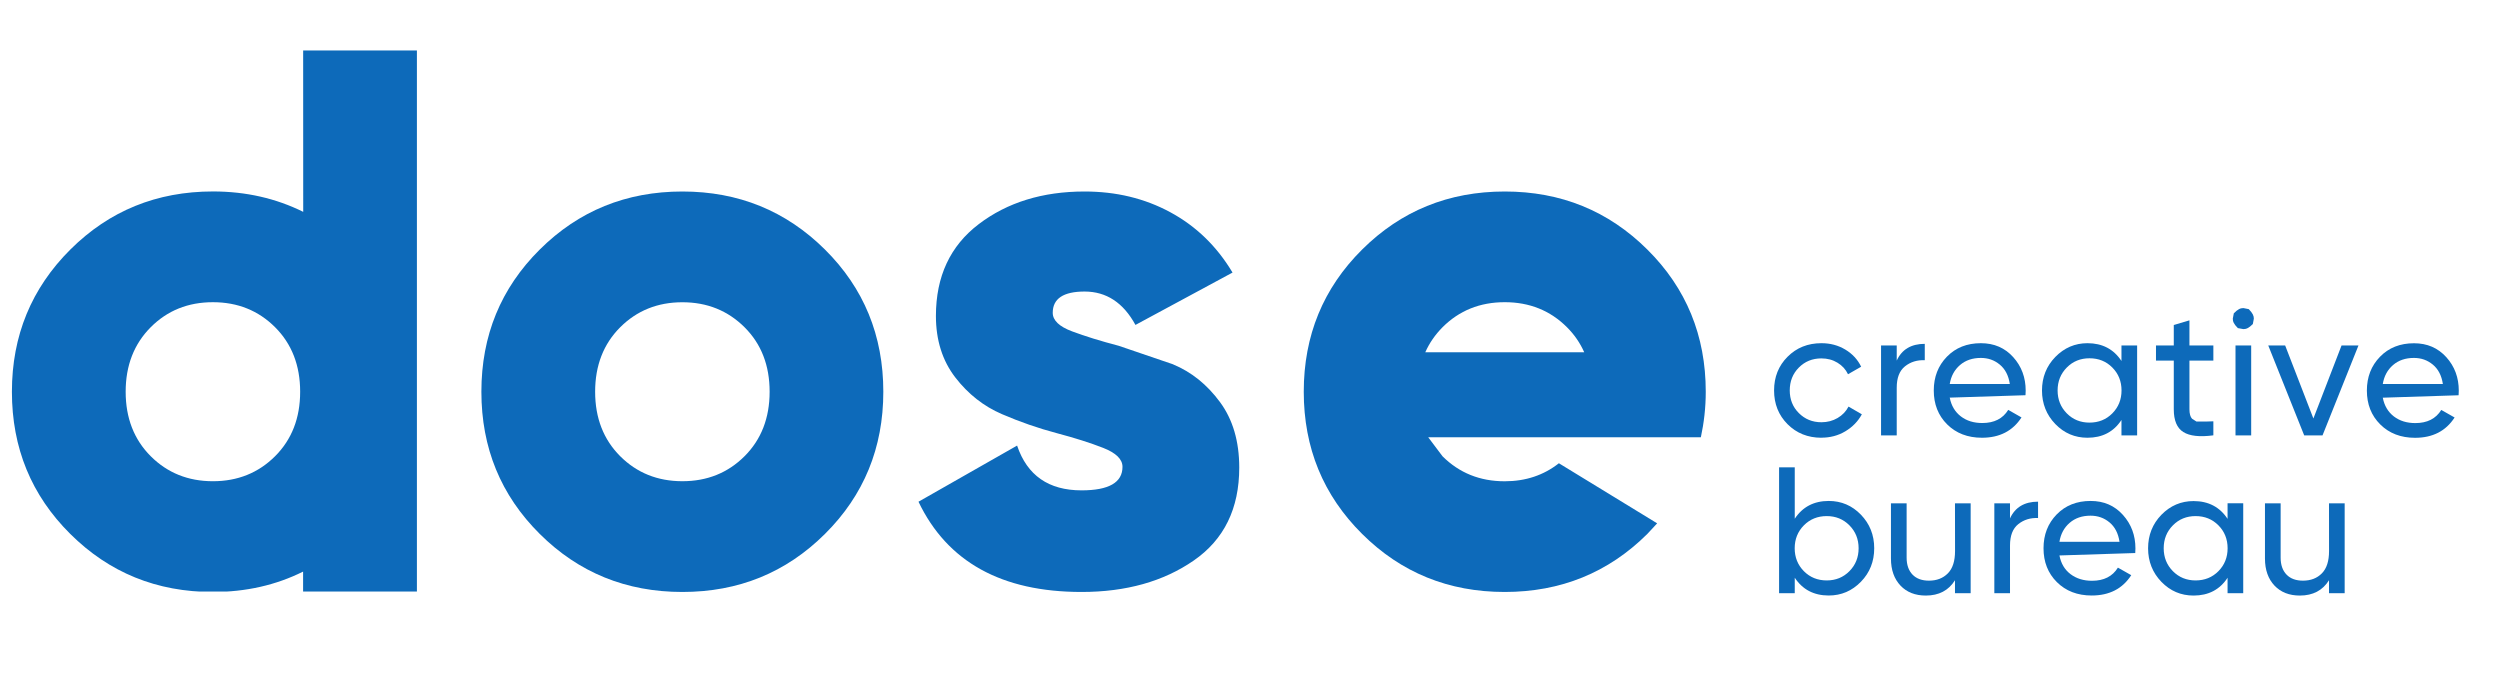 <svg xmlns="http://www.w3.org/2000/svg" xmlns:xlink="http://www.w3.org/1999/xlink" width="1080" zoomAndPan="magnify" viewBox="0 0 810 225" height="300" preserveAspectRatio="xMidYMid meet" version="1.0"><defs><clipPath id="9d4fce3406"><path d="M 3.859 16.34 L 135.086 16.34 L 135.086 192 L 3.859 192 Z M 3.859 16.34 " clip-rule="nonzero"/></clipPath><clipPath id="a54c123464"><path d="M 89.137 147.809 C 83.734 153.207 77.016 155.918 68.98 155.918 C 60.945 155.918 54.227 153.207 48.828 147.809 C 43.426 142.406 40.715 135.438 40.715 126.926 C 40.715 118.414 43.426 111.449 48.828 106.027 C 54.227 100.605 60.945 97.914 68.98 97.914 C 77.016 97.914 83.734 100.625 89.137 106.027 C 94.539 111.43 97.25 118.395 97.25 126.926 C 97.25 135.457 94.539 142.406 89.137 147.809 M 98.242 68.637 C 89.441 64.285 79.727 62.031 69 62.031 C 50.812 62.031 35.41 68.293 22.812 80.832 C 10.215 93.371 3.859 108.738 3.859 126.926 C 3.859 145.117 10.156 160.461 22.773 173 C 35.391 185.543 50.793 191.801 68.965 191.801 C 79.691 191.801 89.426 189.57 98.203 185.199 L 98.203 191.801 L 135.078 191.801 L 135.078 16.34 L 98.223 16.34 Z M 98.242 68.637 " clip-rule="nonzero"/></clipPath><clipPath id="f823d3f923"><path d="M 155.727 62 L 286.539 62 L 286.539 192 L 155.727 192 Z M 155.727 62 " clip-rule="nonzero"/></clipPath><clipPath id="8d81494e8f"><path d="M 200.934 106.043 C 206.336 100.641 213.055 97.93 221.09 97.93 C 229.125 97.93 235.824 100.641 241.246 106.043 C 246.668 111.445 249.359 118.41 249.359 126.922 C 249.359 135.438 246.648 142.402 241.246 147.805 C 235.844 153.207 229.125 155.914 221.09 155.914 C 213.055 155.914 206.336 153.207 200.934 147.805 C 195.535 142.402 192.824 135.438 192.824 126.922 C 192.824 118.41 195.535 111.445 200.934 106.043 M 221.09 191.797 C 239.281 191.797 254.664 185.539 267.281 172.996 C 279.895 160.457 286.195 145.113 286.195 126.922 C 286.195 108.734 279.895 93.367 267.281 80.848 C 254.664 68.328 239.281 62.047 221.09 62.047 C 202.902 62.047 187.5 68.309 174.883 80.848 C 162.266 93.387 155.969 108.734 155.969 126.922 C 155.969 145.113 162.266 160.457 174.883 172.996 C 187.5 185.539 202.902 191.797 221.09 191.797 " clip-rule="nonzero"/></clipPath><clipPath id="25ea59c8b1"><path d="M 297.586 62 L 401.656 62 L 401.656 192 L 297.586 192 Z M 297.586 62 " clip-rule="nonzero"/></clipPath><clipPath id="97dc8f5498"><path d="M 380.156 118.066 L 362.465 112.035 C 356.566 110.488 351.527 108.926 347.348 107.359 C 343.168 105.793 341.086 103.789 341.086 101.348 C 341.086 96.766 344.523 94.457 351.414 94.457 C 358.457 94.457 363.953 98.062 367.887 105.277 L 399.34 88.312 C 394.262 79.797 387.543 73.289 379.184 68.766 C 370.824 64.242 361.566 62.047 351.395 62.047 C 337.805 62.047 326.371 65.578 317.113 72.621 C 307.859 79.664 303.238 89.57 303.238 102.359 C 303.238 110.223 305.34 116.863 309.5 122.266 C 313.66 127.668 318.719 131.637 324.617 134.176 C 330.516 136.715 336.41 138.758 342.309 140.32 C 348.207 141.887 353.246 143.473 357.426 145.113 C 361.605 146.754 363.688 148.797 363.688 151.258 C 363.688 156.336 359.258 158.875 350.422 158.875 C 339.77 158.875 332.805 154.047 329.539 144.367 L 297.59 162.559 C 306.922 182.062 324.539 191.797 350.422 191.797 C 364.832 191.797 376.953 188.402 386.781 181.605 C 396.609 174.812 401.516 164.773 401.516 151.508 C 401.516 142.992 399.434 135.895 395.254 130.242 C 391.074 124.594 386.035 120.527 380.141 118.086 " clip-rule="nonzero"/></clipPath><clipPath id="a3b1250c5f"><path d="M 422.418 62 L 552.676 62 L 552.676 191.797 L 422.418 191.797 Z M 422.418 62 " clip-rule="nonzero"/></clipPath><clipPath id="04e4faba8f"><path d="M 461.793 114.137 C 463.129 111.121 465 108.43 467.387 106.023 C 472.785 100.621 479.504 97.91 487.539 97.91 C 495.578 97.91 502.293 100.621 507.695 106.023 C 510.102 108.43 511.953 111.121 513.289 114.137 Z M 533.73 80.848 C 521.113 68.309 505.73 62.047 487.539 62.047 C 469.352 62.047 453.949 68.309 441.332 80.848 C 428.715 93.387 422.418 108.734 422.418 126.922 C 422.418 145.113 428.715 160.457 441.332 172.996 C 453.949 185.539 469.352 191.797 487.523 191.797 C 505.691 191.797 521.113 185.539 533.73 172.996 L 536.918 169.562 L 505.082 150.094 C 500.156 153.969 494.316 155.934 487.523 155.934 C 479.484 155.934 472.785 153.223 467.367 147.824 L 462.746 141.676 L 551.078 141.676 C 552.09 136.98 552.664 132.078 552.664 126.941 C 552.664 108.754 546.367 93.387 533.75 80.867 " clip-rule="nonzero"/></clipPath><clipPath id="3b76bd4196"><path d="M 574.465 111 L 603.395 111 L 603.395 142 L 574.465 142 Z M 574.465 111 " clip-rule="nonzero"/></clipPath><clipPath id="5843f33dd4"><path d="M 590.129 141.828 C 585.738 141.828 582.09 140.359 579.172 137.441 C 576.25 134.52 574.801 130.855 574.801 126.504 C 574.801 122.152 576.25 118.504 579.172 115.586 C 582.09 112.664 585.738 111.195 590.129 111.195 C 593.008 111.195 595.586 111.883 597.875 113.258 C 600.168 114.633 601.883 116.484 603.012 118.812 L 598.754 121.254 C 598.012 119.688 596.883 118.449 595.336 117.512 C 593.793 116.578 592.074 116.121 590.129 116.121 C 587.207 116.121 584.781 117.113 582.816 119.098 C 580.852 121.082 579.879 123.543 579.879 126.504 C 579.879 129.422 580.852 131.867 582.816 133.832 C 584.781 135.797 587.207 136.809 590.129 136.809 C 592.074 136.809 593.812 136.352 595.375 135.438 C 596.941 134.52 598.105 133.297 598.926 131.734 L 603.238 134.234 C 602 136.523 600.203 138.355 597.875 139.75 C 595.547 141.141 592.953 141.809 590.129 141.809 " clip-rule="nonzero"/></clipPath><clipPath id="55abc86994"><path d="M 609.094 111.32 L 624 111.32 L 624 141.129 L 609.094 141.129 Z M 609.094 111.32 " clip-rule="nonzero"/></clipPath><clipPath id="0bc6451c30"><path d="M 614.539 116.828 C 616.199 113.219 619.234 111.406 623.625 111.406 L 623.625 116.711 C 621.145 116.598 619.004 117.266 617.211 118.695 C 615.418 120.129 614.539 122.438 614.539 125.625 L 614.539 141.066 L 609.461 141.066 L 609.461 111.941 L 614.539 111.941 Z M 614.539 116.828 " clip-rule="nonzero"/></clipPath><clipPath id="8f3df5820b"><path d="M 626.191 111 L 656.438 111 L 656.438 142 L 626.191 142 Z M 626.191 111 " clip-rule="nonzero"/></clipPath><clipPath id="9eae0bb7b6"><path d="M 641.793 115.969 C 639.086 115.969 636.832 116.73 635.039 118.277 C 633.242 119.824 632.137 121.863 631.715 124.422 L 651.184 124.422 C 650.766 121.656 649.676 119.574 647.922 118.125 C 646.164 116.672 644.141 115.969 641.793 115.969 M 631.715 128.832 C 632.215 131.426 633.414 133.449 635.305 134.902 C 637.195 136.352 639.504 137.059 642.273 137.059 C 646.109 137.059 648.914 135.645 650.668 132.801 L 654.965 135.246 C 652.121 139.633 647.863 141.828 642.156 141.828 C 637.539 141.828 633.777 140.379 630.875 137.496 C 627.977 134.613 626.543 130.949 626.543 126.523 C 626.543 122.133 627.957 118.488 630.801 115.566 C 633.645 112.645 637.309 111.195 641.812 111.195 C 646.09 111.195 649.562 112.703 652.273 115.699 C 654.984 118.695 656.32 122.344 656.32 126.559 L 656.262 128.051 Z M 631.715 128.832 " clip-rule="nonzero"/></clipPath><clipPath id="2b403d0787"><path d="M 661.262 111 L 692.824 111 L 692.824 142 L 661.262 142 Z M 661.262 111 " clip-rule="nonzero"/></clipPath><clipPath id="5025198cc2"><path d="M 676.988 136.926 C 679.949 136.926 682.41 135.934 684.395 133.93 C 686.379 131.922 687.375 129.461 687.375 126.504 C 687.375 123.543 686.379 121.082 684.395 119.078 C 682.41 117.074 679.949 116.082 676.988 116.082 C 674.07 116.082 671.625 117.074 669.641 119.078 C 667.656 121.082 666.664 123.562 666.664 126.504 C 666.664 129.441 667.656 131.922 669.641 133.93 C 671.625 135.934 674.07 136.926 676.988 136.926 M 687.355 111.922 L 692.43 111.922 L 692.43 141.066 L 687.355 141.066 L 687.355 136.066 C 684.836 139.922 681.152 141.828 676.34 141.828 C 672.258 141.828 668.781 140.34 665.918 137.383 C 663.059 134.426 661.605 130.777 661.605 126.523 C 661.605 122.266 663.039 118.621 665.918 115.66 C 668.801 112.703 672.277 111.195 676.34 111.195 C 681.152 111.195 684.836 113.125 687.355 116.961 Z M 687.355 111.922 " clip-rule="nonzero"/></clipPath><clipPath id="35b3063d01"><path d="M 698.523 103.43 L 717.371 103.43 L 717.371 141.566 L 698.523 141.566 Z M 698.523 103.43 " clip-rule="nonzero"/></clipPath><clipPath id="34fafb7a78"><path d="M 717.129 116.828 L 709.379 116.828 L 709.379 132.609 C 709.379 134.043 709.668 135.074 710.219 135.664 L 711.652 136.582 C 713.98 136.617 715.41 136.582 717.129 136.504 L 717.129 141.047 C 712.699 141.641 709.457 141.277 707.395 139.977 C 705.332 138.68 704.305 136.219 704.305 132.609 L 704.305 116.828 L 698.539 116.828 L 698.539 111.941 L 704.305 111.941 L 704.305 105.297 L 709.379 103.789 L 709.379 111.941 L 717.129 111.941 Z M 717.129 116.828 " clip-rule="nonzero"/></clipPath><clipPath id="7b43094f4d"><path d="M 723.07 99.484 L 730.523 99.484 L 730.523 141.129 L 723.07 141.129 Z M 723.07 99.484 " clip-rule="nonzero"/></clipPath><clipPath id="96db5351da"><path d="M 724.305 111.941 L 729.383 111.941 L 729.383 141.066 L 724.305 141.066 Z M 726.863 106.633 L 725.07 106.309 C 723.754 104.992 723.426 104.191 723.426 103.254 L 723.754 101.52 C 725.07 100.164 725.891 99.82 726.863 99.82 L 728.602 100.164 C 729.918 101.52 730.242 102.32 730.242 103.254 L 729.918 104.992 C 728.602 106.309 727.797 106.633 726.863 106.633 " clip-rule="nonzero"/></clipPath><clipPath id="454c9b4c45"><path d="M 734.906 111.758 L 764.277 111.758 L 764.277 141.129 L 734.906 141.129 Z M 734.906 111.758 " clip-rule="nonzero"/></clipPath><clipPath id="04b7137df0"><path d="M 758.66 111.941 L 764.141 111.941 L 752.496 141.066 L 746.559 141.066 L 734.918 111.941 L 740.395 111.941 L 749.539 135.59 Z M 758.66 111.941 " clip-rule="nonzero"/></clipPath><clipPath id="9aa6a369eb"><path d="M 766.469 111 L 796.719 111 L 796.719 142 L 766.469 142 Z M 766.469 111 " clip-rule="nonzero"/></clipPath><clipPath id="bf04477556"><path d="M 782.102 115.969 C 779.391 115.969 777.137 116.73 775.344 118.277 C 773.551 119.824 772.441 121.863 772.023 124.422 L 791.492 124.422 C 791.07 121.656 789.984 119.574 788.227 118.125 C 786.469 116.672 784.449 115.969 782.102 115.969 M 772.023 128.852 C 772.52 131.445 773.723 133.469 775.609 134.922 C 777.5 136.371 779.809 137.078 782.578 137.078 C 786.414 137.078 789.219 135.664 790.977 132.82 L 795.289 135.266 C 792.465 139.652 788.188 141.848 782.48 141.848 C 777.863 141.848 774.102 140.398 771.203 137.516 C 768.301 134.633 766.867 130.969 766.867 126.543 C 766.867 122.152 768.281 118.504 771.125 115.586 C 773.969 112.664 777.633 111.215 782.137 111.215 C 786.414 111.215 789.887 112.723 792.598 115.719 C 795.309 118.715 796.645 122.359 796.645 126.578 L 796.586 128.066 Z M 772.023 128.852 " clip-rule="nonzero"/></clipPath><clipPath id="b052efcbb3"><path d="M 576.215 151.211 L 607.34 151.211 L 607.34 193 L 576.215 193 Z M 576.215 151.211 " clip-rule="nonzero"/></clipPath><clipPath id="721b4de082"><path d="M 591.863 188.059 C 594.785 188.059 597.227 187.066 599.211 185.062 C 601.199 183.055 602.191 180.574 602.191 177.637 C 602.191 174.695 601.199 172.215 599.211 170.211 C 597.227 168.207 594.785 167.215 591.863 167.215 C 588.906 167.215 586.445 168.207 584.457 170.211 C 582.473 172.215 581.48 174.695 581.48 177.637 C 581.48 180.574 582.473 183.055 584.457 185.062 C 586.445 187.066 588.906 188.059 591.863 188.059 M 592.512 162.309 C 596.598 162.309 600.07 163.797 602.934 166.758 C 605.797 169.715 607.246 173.359 607.246 177.637 C 607.246 181.91 605.816 185.539 602.934 188.496 C 600.051 191.453 596.578 192.945 592.512 192.945 C 587.703 192.945 584.02 191.016 581.5 187.18 L 581.5 192.199 L 576.422 192.199 L 576.422 151.41 L 581.5 151.41 L 581.5 168.074 C 584.02 164.238 587.703 162.309 592.512 162.309 " clip-rule="nonzero"/></clipPath><clipPath id="0e558ae200"><path d="M 612.602 163.047 L 638.902 163.047 L 638.902 193 L 612.602 193 Z M 612.602 163.047 " clip-rule="nonzero"/></clipPath><clipPath id="f90b40b8e8"><path d="M 633.414 163.074 L 638.492 163.074 L 638.492 192.199 L 633.414 192.199 L 633.414 188 C 631.355 191.301 628.203 192.961 623.969 192.961 C 620.551 192.961 617.801 191.895 615.762 189.738 C 613.719 187.578 612.668 184.66 612.668 180.957 L 612.668 163.074 L 617.746 163.074 L 617.746 180.672 C 617.746 183.039 618.395 184.871 619.672 186.188 C 620.953 187.504 622.727 188.133 624.98 188.133 C 627.5 188.133 629.539 187.352 631.105 185.766 C 632.672 184.184 633.434 181.777 633.434 178.516 Z M 633.414 163.074 " clip-rule="nonzero"/></clipPath><clipPath id="8c3ee8c8de"><path d="M 646 162.168 L 660.383 162.168 L 660.383 192.418 L 646 192.418 Z M 646 162.168 " clip-rule="nonzero"/></clipPath><clipPath id="f1ab475490"><path d="M 651.242 167.961 C 652.902 164.352 655.938 162.539 660.328 162.539 L 660.328 167.844 C 657.848 167.73 655.707 168.398 653.914 169.828 C 652.121 171.262 651.242 173.57 651.242 176.758 L 651.242 192.199 L 646.164 192.199 L 646.164 163.074 L 651.242 163.074 Z M 651.242 167.961 " clip-rule="nonzero"/></clipPath><clipPath id="88cca43e07"><path d="M 662 162.168 L 691.945 162.168 L 691.945 193 L 662 193 Z M 662 162.168 " clip-rule="nonzero"/></clipPath><clipPath id="1a4f871987"><path d="M 677.332 167.082 C 674.625 167.082 672.371 167.844 670.578 169.391 C 668.781 170.938 667.676 172.98 667.258 175.535 L 686.723 175.535 C 686.305 172.77 685.215 170.688 683.461 169.238 C 681.703 167.789 679.68 167.082 677.332 167.082 M 667.258 179.965 C 667.754 182.559 668.953 184.582 670.844 186.016 C 672.734 187.445 675.043 188.172 677.812 188.172 C 681.648 188.172 684.453 186.758 686.207 183.914 L 690.523 186.359 C 687.699 190.75 683.422 192.945 677.715 192.945 C 673.098 192.945 669.336 191.492 666.434 188.609 C 663.535 185.73 662.102 182.062 662.102 177.637 C 662.102 173.246 663.516 169.602 666.359 166.68 C 669.203 163.762 672.867 162.309 677.371 162.309 C 681.648 162.309 685.121 163.816 687.832 166.832 C 690.543 169.848 691.879 173.477 691.879 177.691 L 691.82 179.184 Z M 667.258 179.965 " clip-rule="nonzero"/></clipPath><clipPath id="a0d7aa461a"><path d="M 695.891 162.168 L 727 162.168 L 727 193 L 695.891 193 Z M 695.891 162.168 " clip-rule="nonzero"/></clipPath><clipPath id="356fa9992c"><path d="M 711.363 188.059 C 714.324 188.059 716.785 187.066 718.77 185.062 C 720.754 183.055 721.746 180.574 721.746 177.637 C 721.746 174.695 720.754 172.215 718.77 170.211 C 716.785 168.207 714.324 167.215 711.363 167.215 C 708.445 167.215 706 168.207 704.016 170.211 C 702.031 172.215 701.039 174.695 701.039 177.637 C 701.039 180.574 702.031 183.055 704.016 185.062 C 706 187.066 708.445 188.059 711.363 188.059 M 721.73 163.055 L 726.805 163.055 L 726.805 192.199 L 721.73 192.199 L 721.73 187.199 C 719.211 191.055 715.527 192.961 710.715 192.961 C 706.633 192.961 703.156 191.473 700.293 188.516 C 697.434 185.559 695.98 181.91 695.98 177.656 C 695.98 173.398 697.414 169.754 700.293 166.793 C 703.176 163.836 706.652 162.348 710.715 162.348 C 715.527 162.348 719.211 164.273 721.73 168.113 Z M 721.73 163.055 " clip-rule="nonzero"/></clipPath><clipPath id="99dd0f6a50"><path d="M 733.594 163.047 L 759.895 163.047 L 759.895 193 L 733.594 193 Z M 733.594 163.047 " clip-rule="nonzero"/></clipPath><clipPath id="246e656ca3"><path d="M 754.598 163.074 L 759.672 163.074 L 759.672 192.199 L 754.598 192.199 L 754.598 188 C 752.535 191.301 749.387 192.961 745.148 192.961 C 741.73 192.961 738.984 191.895 736.941 189.738 C 734.898 187.578 733.848 184.66 733.848 180.957 L 733.848 163.074 L 738.926 163.074 L 738.926 180.672 C 738.926 183.039 739.574 184.871 740.855 186.188 C 742.133 187.504 743.906 188.133 746.16 188.133 C 748.68 188.133 750.723 187.352 752.285 185.766 C 753.852 184.184 754.613 181.777 754.613 178.516 Z M 754.598 163.074 " clip-rule="nonzero"/></clipPath></defs><g clip-path="url(#9d4fce3406)"><g clip-path="url(#a54c123464)"><path fill="#0d6aba" d="M 3.859 16.34 L 135.086 16.34 L 135.086 191.648 L 3.859 191.648 Z M 3.859 16.34 " fill-opacity="1" fill-rule="nonzero"/></g></g><g clip-path="url(#f823d3f923)"><g clip-path="url(#8d81494e8f)"><path fill="#0d6aba" d="M 146.426 52.504 L 410.957 52.504 L 410.957 201.34 L 146.426 201.34 Z M 146.426 52.504 " fill-opacity="1" fill-rule="nonzero"/></g></g><g clip-path="url(#25ea59c8b1)"><g clip-path="url(#97dc8f5498)"><path fill="#0d6aba" d="M 146.426 52.504 L 410.957 52.504 L 410.957 201.34 L 146.426 201.34 Z M 146.426 52.504 " fill-opacity="1" fill-rule="nonzero"/></g></g><g clip-path="url(#a3b1250c5f)"><g clip-path="url(#04e4faba8f)"><path fill="#0d6aba" d="M 422.418 62.047 L 552.676 62.047 L 552.676 191.797 L 422.418 191.797 Z M 422.418 62.047 " fill-opacity="1" fill-rule="nonzero"/></g></g><g clip-path="url(#3b76bd4196)"><g clip-path="url(#5843f33dd4)"><path fill="#0d6aba" d="M 565.258 90.277 L 805.922 90.277 L 805.922 202.5 L 565.258 202.5 Z M 565.258 90.277 " fill-opacity="1" fill-rule="nonzero"/></g></g><g clip-path="url(#55abc86994)"><g clip-path="url(#0bc6451c30)"><path fill="#0d6aba" d="M 565.258 90.277 L 805.922 90.277 L 805.922 202.5 L 565.258 202.5 Z M 565.258 90.277 " fill-opacity="1" fill-rule="nonzero"/></g></g><g clip-path="url(#8f3df5820b)"><g clip-path="url(#9eae0bb7b6)"><path fill="#0d6aba" d="M 565.258 90.277 L 805.922 90.277 L 805.922 202.5 L 565.258 202.5 Z M 565.258 90.277 " fill-opacity="1" fill-rule="nonzero"/></g></g><g clip-path="url(#2b403d0787)"><g clip-path="url(#5025198cc2)"><path fill="#0d6aba" d="M 565.258 90.277 L 805.922 90.277 L 805.922 202.5 L 565.258 202.5 Z M 565.258 90.277 " fill-opacity="1" fill-rule="nonzero"/></g></g><g clip-path="url(#35b3063d01)"><g clip-path="url(#34fafb7a78)"><path fill="#0d6aba" d="M 565.258 90.277 L 805.922 90.277 L 805.922 202.5 L 565.258 202.5 Z M 565.258 90.277 " fill-opacity="1" fill-rule="nonzero"/></g></g><g clip-path="url(#7b43094f4d)"><g clip-path="url(#96db5351da)"><path fill="#0d6aba" d="M 565.258 90.277 L 805.922 90.277 L 805.922 202.5 L 565.258 202.5 Z M 565.258 90.277 " fill-opacity="1" fill-rule="nonzero"/></g></g><g clip-path="url(#454c9b4c45)"><g clip-path="url(#04b7137df0)"><path fill="#0d6aba" d="M 565.258 90.277 L 805.922 90.277 L 805.922 202.5 L 565.258 202.5 Z M 565.258 90.277 " fill-opacity="1" fill-rule="nonzero"/></g></g><g clip-path="url(#9aa6a369eb)"><g clip-path="url(#bf04477556)"><path fill="#0d6aba" d="M 565.258 90.277 L 805.922 90.277 L 805.922 202.5 L 565.258 202.5 Z M 565.258 90.277 " fill-opacity="1" fill-rule="nonzero"/></g></g><g clip-path="url(#b052efcbb3)"><g clip-path="url(#721b4de082)"><path fill="#0d6aba" d="M 565.258 90.277 L 805.922 90.277 L 805.922 202.5 L 565.258 202.5 Z M 565.258 90.277 " fill-opacity="1" fill-rule="nonzero"/></g></g><g clip-path="url(#0e558ae200)"><g clip-path="url(#f90b40b8e8)"><path fill="#0d6aba" d="M 565.258 90.277 L 805.922 90.277 L 805.922 202.5 L 565.258 202.5 Z M 565.258 90.277 " fill-opacity="1" fill-rule="nonzero"/></g></g><g clip-path="url(#8c3ee8c8de)"><g clip-path="url(#f1ab475490)"><path fill="#0d6aba" d="M 565.258 90.277 L 805.922 90.277 L 805.922 202.5 L 565.258 202.5 Z M 565.258 90.277 " fill-opacity="1" fill-rule="nonzero"/></g></g><g clip-path="url(#88cca43e07)"><g clip-path="url(#1a4f871987)"><path fill="#0d6aba" d="M 565.258 90.277 L 805.922 90.277 L 805.922 202.5 L 565.258 202.5 Z M 565.258 90.277 " fill-opacity="1" fill-rule="nonzero"/></g></g><g clip-path="url(#a0d7aa461a)"><g clip-path="url(#356fa9992c)"><path fill="#0d6aba" d="M 565.258 90.277 L 805.922 90.277 L 805.922 202.5 L 565.258 202.5 Z M 565.258 90.277 " fill-opacity="1" fill-rule="nonzero"/></g></g><g clip-path="url(#99dd0f6a50)"><g clip-path="url(#246e656ca3)"><path fill="#0d6aba" d="M 565.258 90.277 L 805.922 90.277 L 805.922 202.5 L 565.258 202.5 Z M 565.258 90.277 " fill-opacity="1" fill-rule="nonzero"/></g></g></svg>